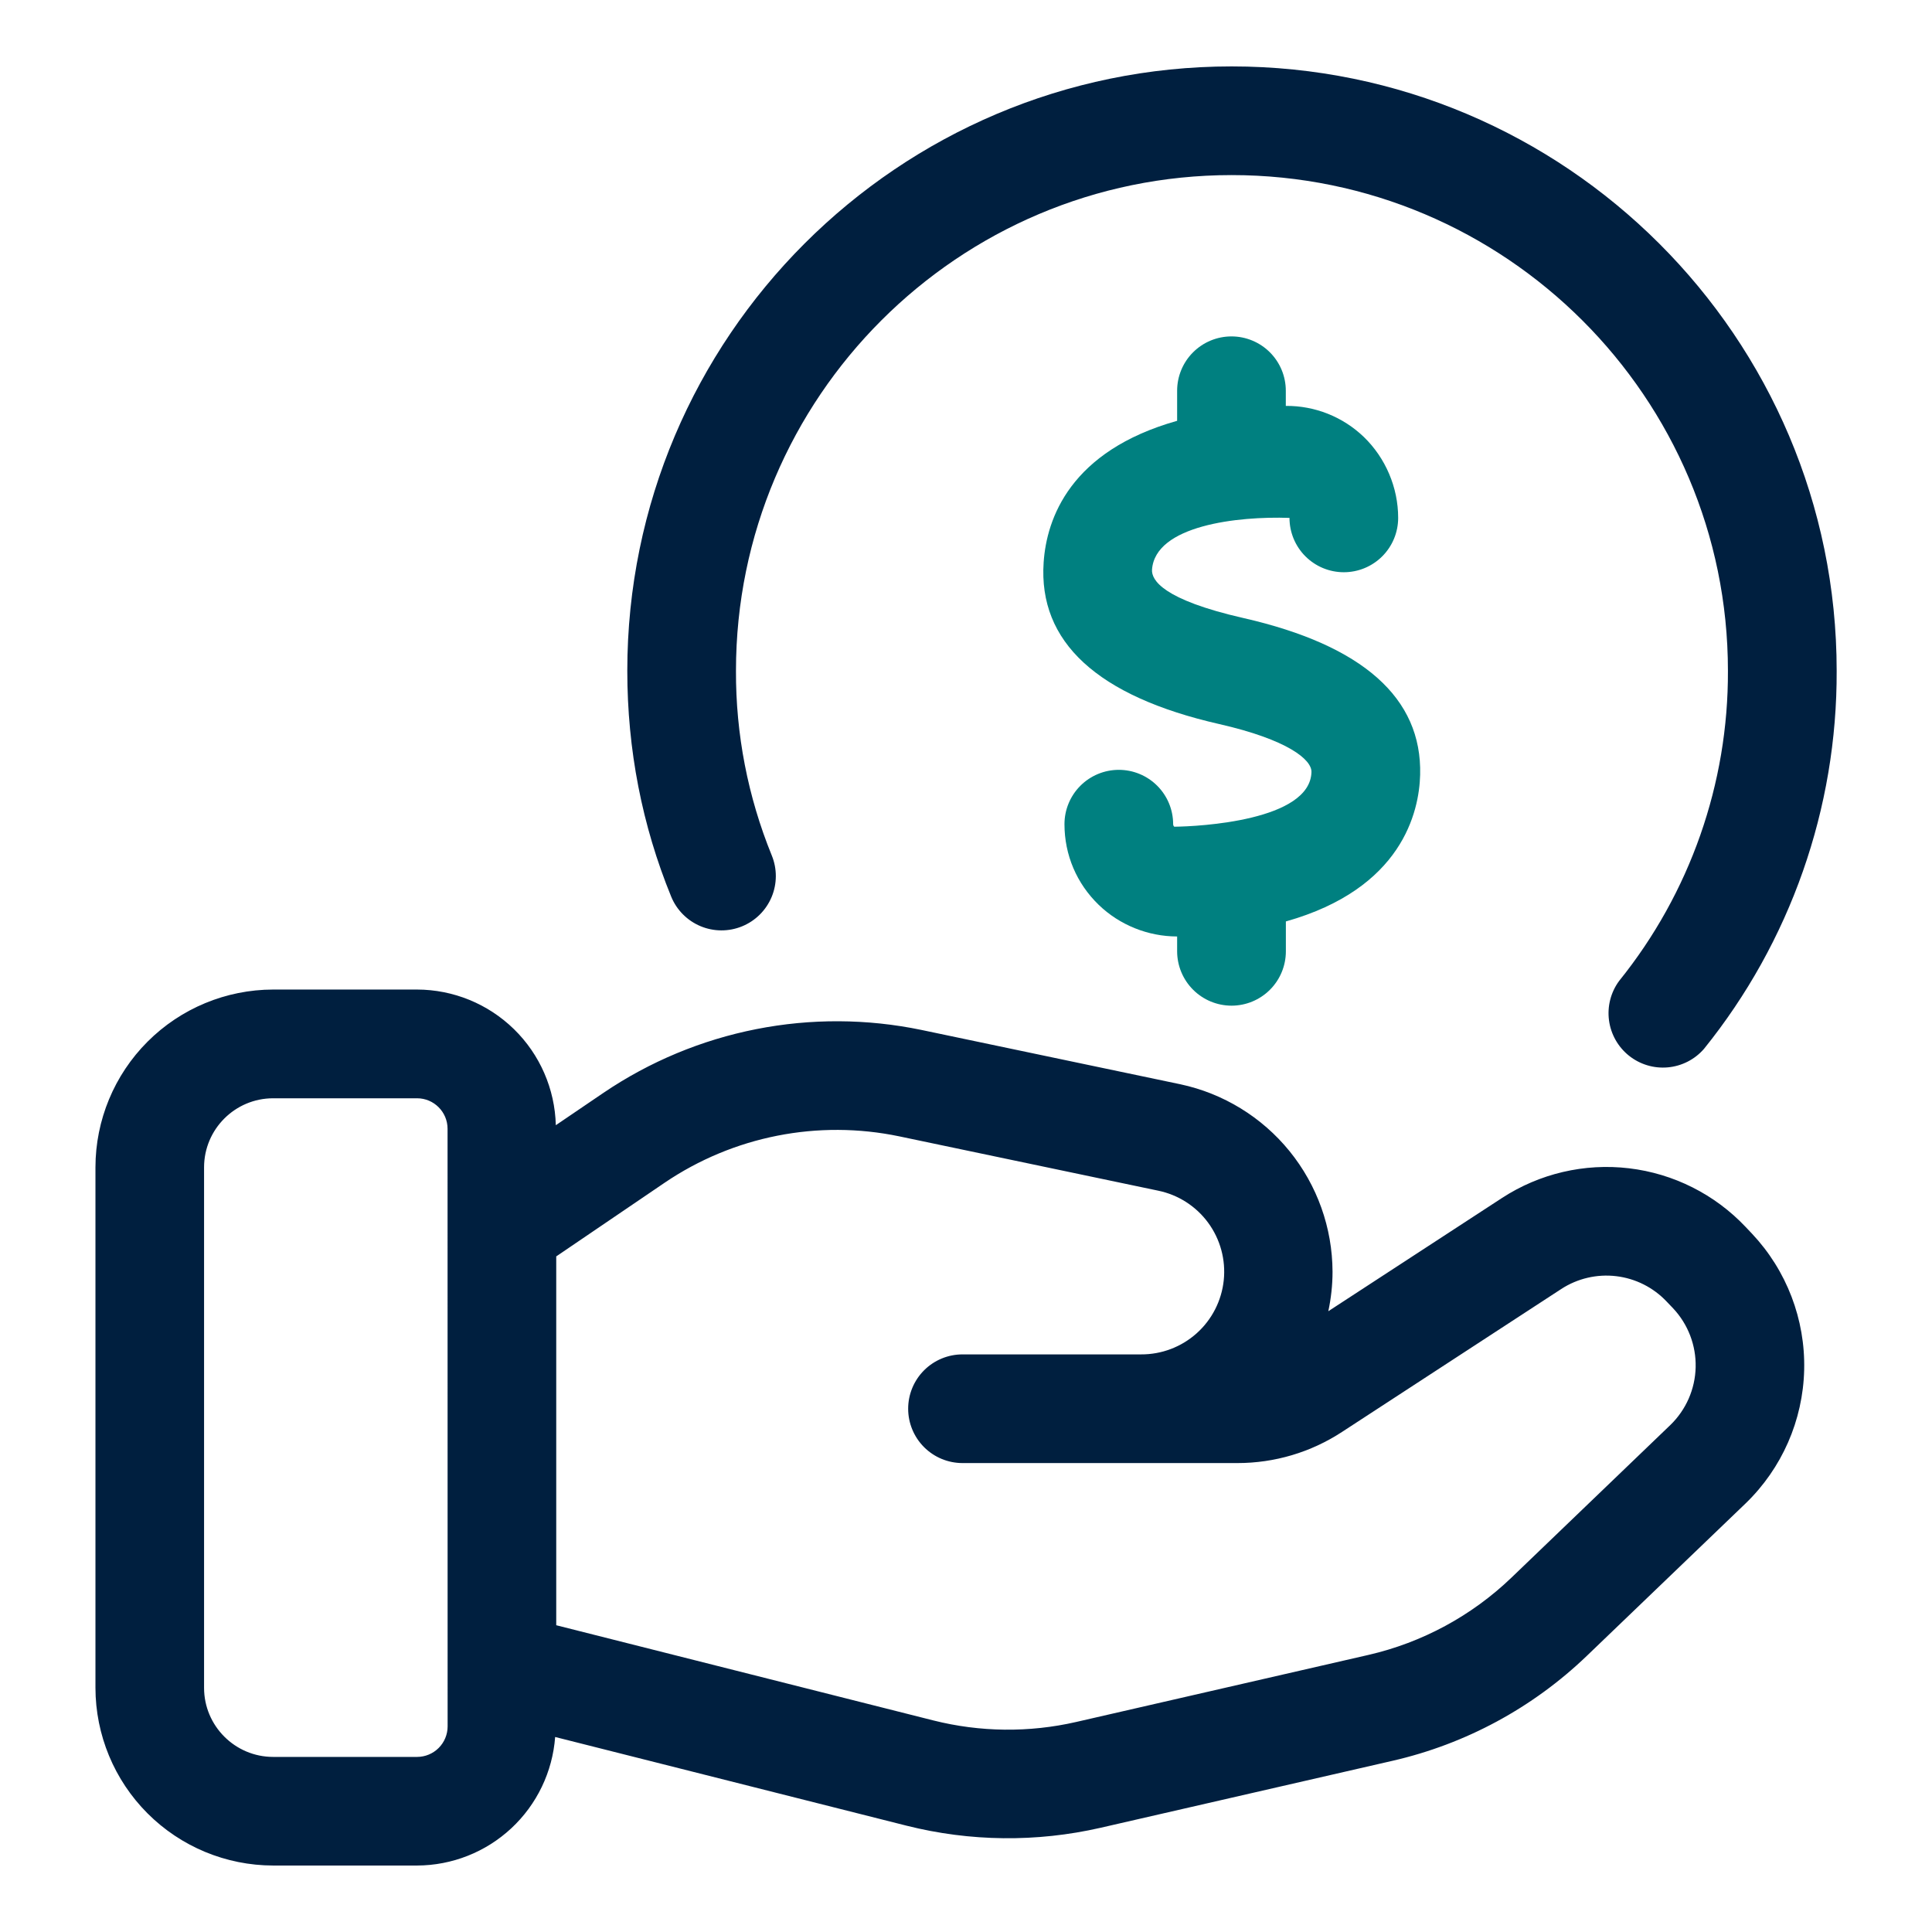 <svg width="512" height="512" viewBox="0 0 512 512" fill="none" xmlns="http://www.w3.org/2000/svg">
<path d="M326.368 266.512C330.187 266.512 333.85 264.995 336.55 262.294C339.251 259.594 340.768 255.931 340.768 252.112V244.192C371.6 235.504 376.096 215.136 376.352 205.328C376.88 184.976 361.136 170.992 329.536 163.792C308.032 158.896 305.136 153.664 305.296 150.976C306.112 139.232 328 136.768 341.728 137.248C341.728 141.067 343.245 144.73 345.946 147.43C348.646 150.131 352.309 151.648 356.128 151.648C359.947 151.648 363.61 150.131 366.31 147.43C369.011 144.73 370.528 141.067 370.528 137.248C370.528 129.2 367.2 121.376 361.424 115.792C355.871 110.457 348.452 107.505 340.752 107.568V103.552C340.752 99.733 339.235 96.07 336.534 93.37C333.834 90.669 330.171 89.152 326.352 89.152C322.533 89.152 318.87 90.669 316.17 93.37C313.469 96.07 311.952 99.733 311.952 103.552V111.52C283.584 119.504 277.36 137.44 276.576 149.04C275.136 170.112 290.8 184.528 323.12 191.888C341.296 196.032 347.632 201.312 347.552 204.592C347.216 217.504 317.76 219.024 311.184 219.088C310.896 218.8 310.896 218.528 310.896 218.416C310.896 214.597 309.379 210.934 306.678 208.234C303.978 205.533 300.315 204.016 296.496 204.016C292.677 204.016 289.014 205.533 286.314 208.234C283.613 210.934 282.096 214.597 282.096 218.416C282.096 226.56 285.328 234.144 291.168 239.792C296.72 245.152 304.224 248.16 311.952 248.176V252.096C311.956 255.918 313.476 259.582 316.179 262.285C318.882 264.988 322.546 266.508 326.368 266.512Z" fill="#008080"/>
<path d="M196.656 245.488C198.406 244.772 199.999 243.718 201.341 242.386C202.684 241.054 203.752 239.471 204.483 237.727C205.214 235.982 205.594 234.111 205.602 232.22C205.61 230.329 205.245 228.454 204.528 226.704C198.193 211.167 194.97 194.538 195.04 177.76C195.04 105.328 253.968 46.4 326.4 46.4C398.912 46.4 457.92 105.328 457.92 177.76C458.038 207.656 447.856 236.681 429.088 259.952C426.879 262.948 425.915 266.683 426.398 270.374C426.881 274.065 428.772 277.427 431.677 279.755C434.582 282.083 438.274 283.197 441.982 282.864C445.69 282.531 449.125 280.776 451.568 277.968C474.457 249.599 486.877 214.211 486.736 177.76C486.736 89.44 414.816 17.6 326.4 17.6C238.08 17.6 166.24 89.44 166.24 177.76C166.24 198.64 170.16 218.768 177.872 237.616C178.588 239.366 179.642 240.959 180.974 242.301C182.306 243.644 183.889 244.712 185.633 245.443C187.378 246.174 189.249 246.554 191.14 246.562C193.032 246.57 194.906 246.205 196.656 245.488ZM462.608 325.152C454.448 316.511 443.512 311.01 431.71 309.609C419.908 308.209 407.988 310.997 398.032 317.488L352.016 347.488C352.736 344.096 353.136 340.608 353.136 337.008C353.094 325.371 349.071 314.099 341.736 305.064C334.401 296.03 324.196 289.777 312.816 287.344L244.192 272.944C229.754 269.947 214.861 269.876 200.395 272.734C185.928 275.592 172.182 281.321 159.968 289.584L147.296 298.192C147.058 288.588 143.081 279.456 136.21 272.741C129.34 266.026 120.119 262.258 110.512 262.24H72.384C59.898 262.257 47.928 267.226 39.101 276.056C30.273 284.887 25.309 296.858 25.296 309.344V447.28C25.309 459.766 30.273 471.737 39.101 480.568C47.928 489.398 59.898 494.367 72.384 494.384H110.528C119.796 494.357 128.713 490.834 135.496 484.519C142.28 478.204 146.431 469.562 147.12 460.32L240.24 483.824C257.092 488.063 274.708 488.255 291.648 484.384L369.056 466.624C388.407 462.186 406.191 452.581 420.512 438.832L462.608 398.416C472.232 389.119 477.807 376.405 478.124 363.028C478.442 349.651 473.476 336.687 464.304 326.944L462.608 325.152ZM118.624 457.52C118.62 459.662 117.767 461.714 116.253 463.229C114.738 464.743 112.686 465.596 110.544 465.6H72.384C62.304 465.6 54.08 457.392 54.08 447.296V309.36C54.08 299.264 62.288 291.056 72.384 291.056H110.528C114.992 291.056 118.608 294.688 118.608 299.136L118.624 457.52ZM442.656 377.648L400.56 418.08C390 428.216 376.89 435.299 362.624 438.576L285.216 456.336C272.721 459.2 259.725 459.057 247.296 455.92L147.408 430.704V332.96L176.176 313.408C185.179 307.312 195.313 303.084 205.98 300.976C216.646 298.868 227.627 298.923 238.272 301.136L306.912 315.536C312.24 316.63 316.971 319.665 320.186 324.052C323.4 328.44 324.869 333.866 324.307 339.275C323.744 344.685 321.19 349.693 317.142 353.325C313.093 356.957 307.839 358.954 302.4 358.928H255.072C251.253 358.928 247.59 360.445 244.89 363.146C242.189 365.846 240.672 369.509 240.672 373.328C240.672 377.147 242.189 380.81 244.89 383.51C247.59 386.211 251.253 387.728 255.072 387.728H327.936C337.792 387.728 347.376 384.88 355.632 379.488L413.744 341.6C418.053 338.795 423.21 337.592 428.315 338.201C433.421 338.809 438.15 341.19 441.68 344.928L443.392 346.72C447.357 350.938 449.503 356.547 449.365 362.335C449.228 368.123 446.818 373.623 442.656 377.648Z" fill="#001F3F"/>
</svg>
